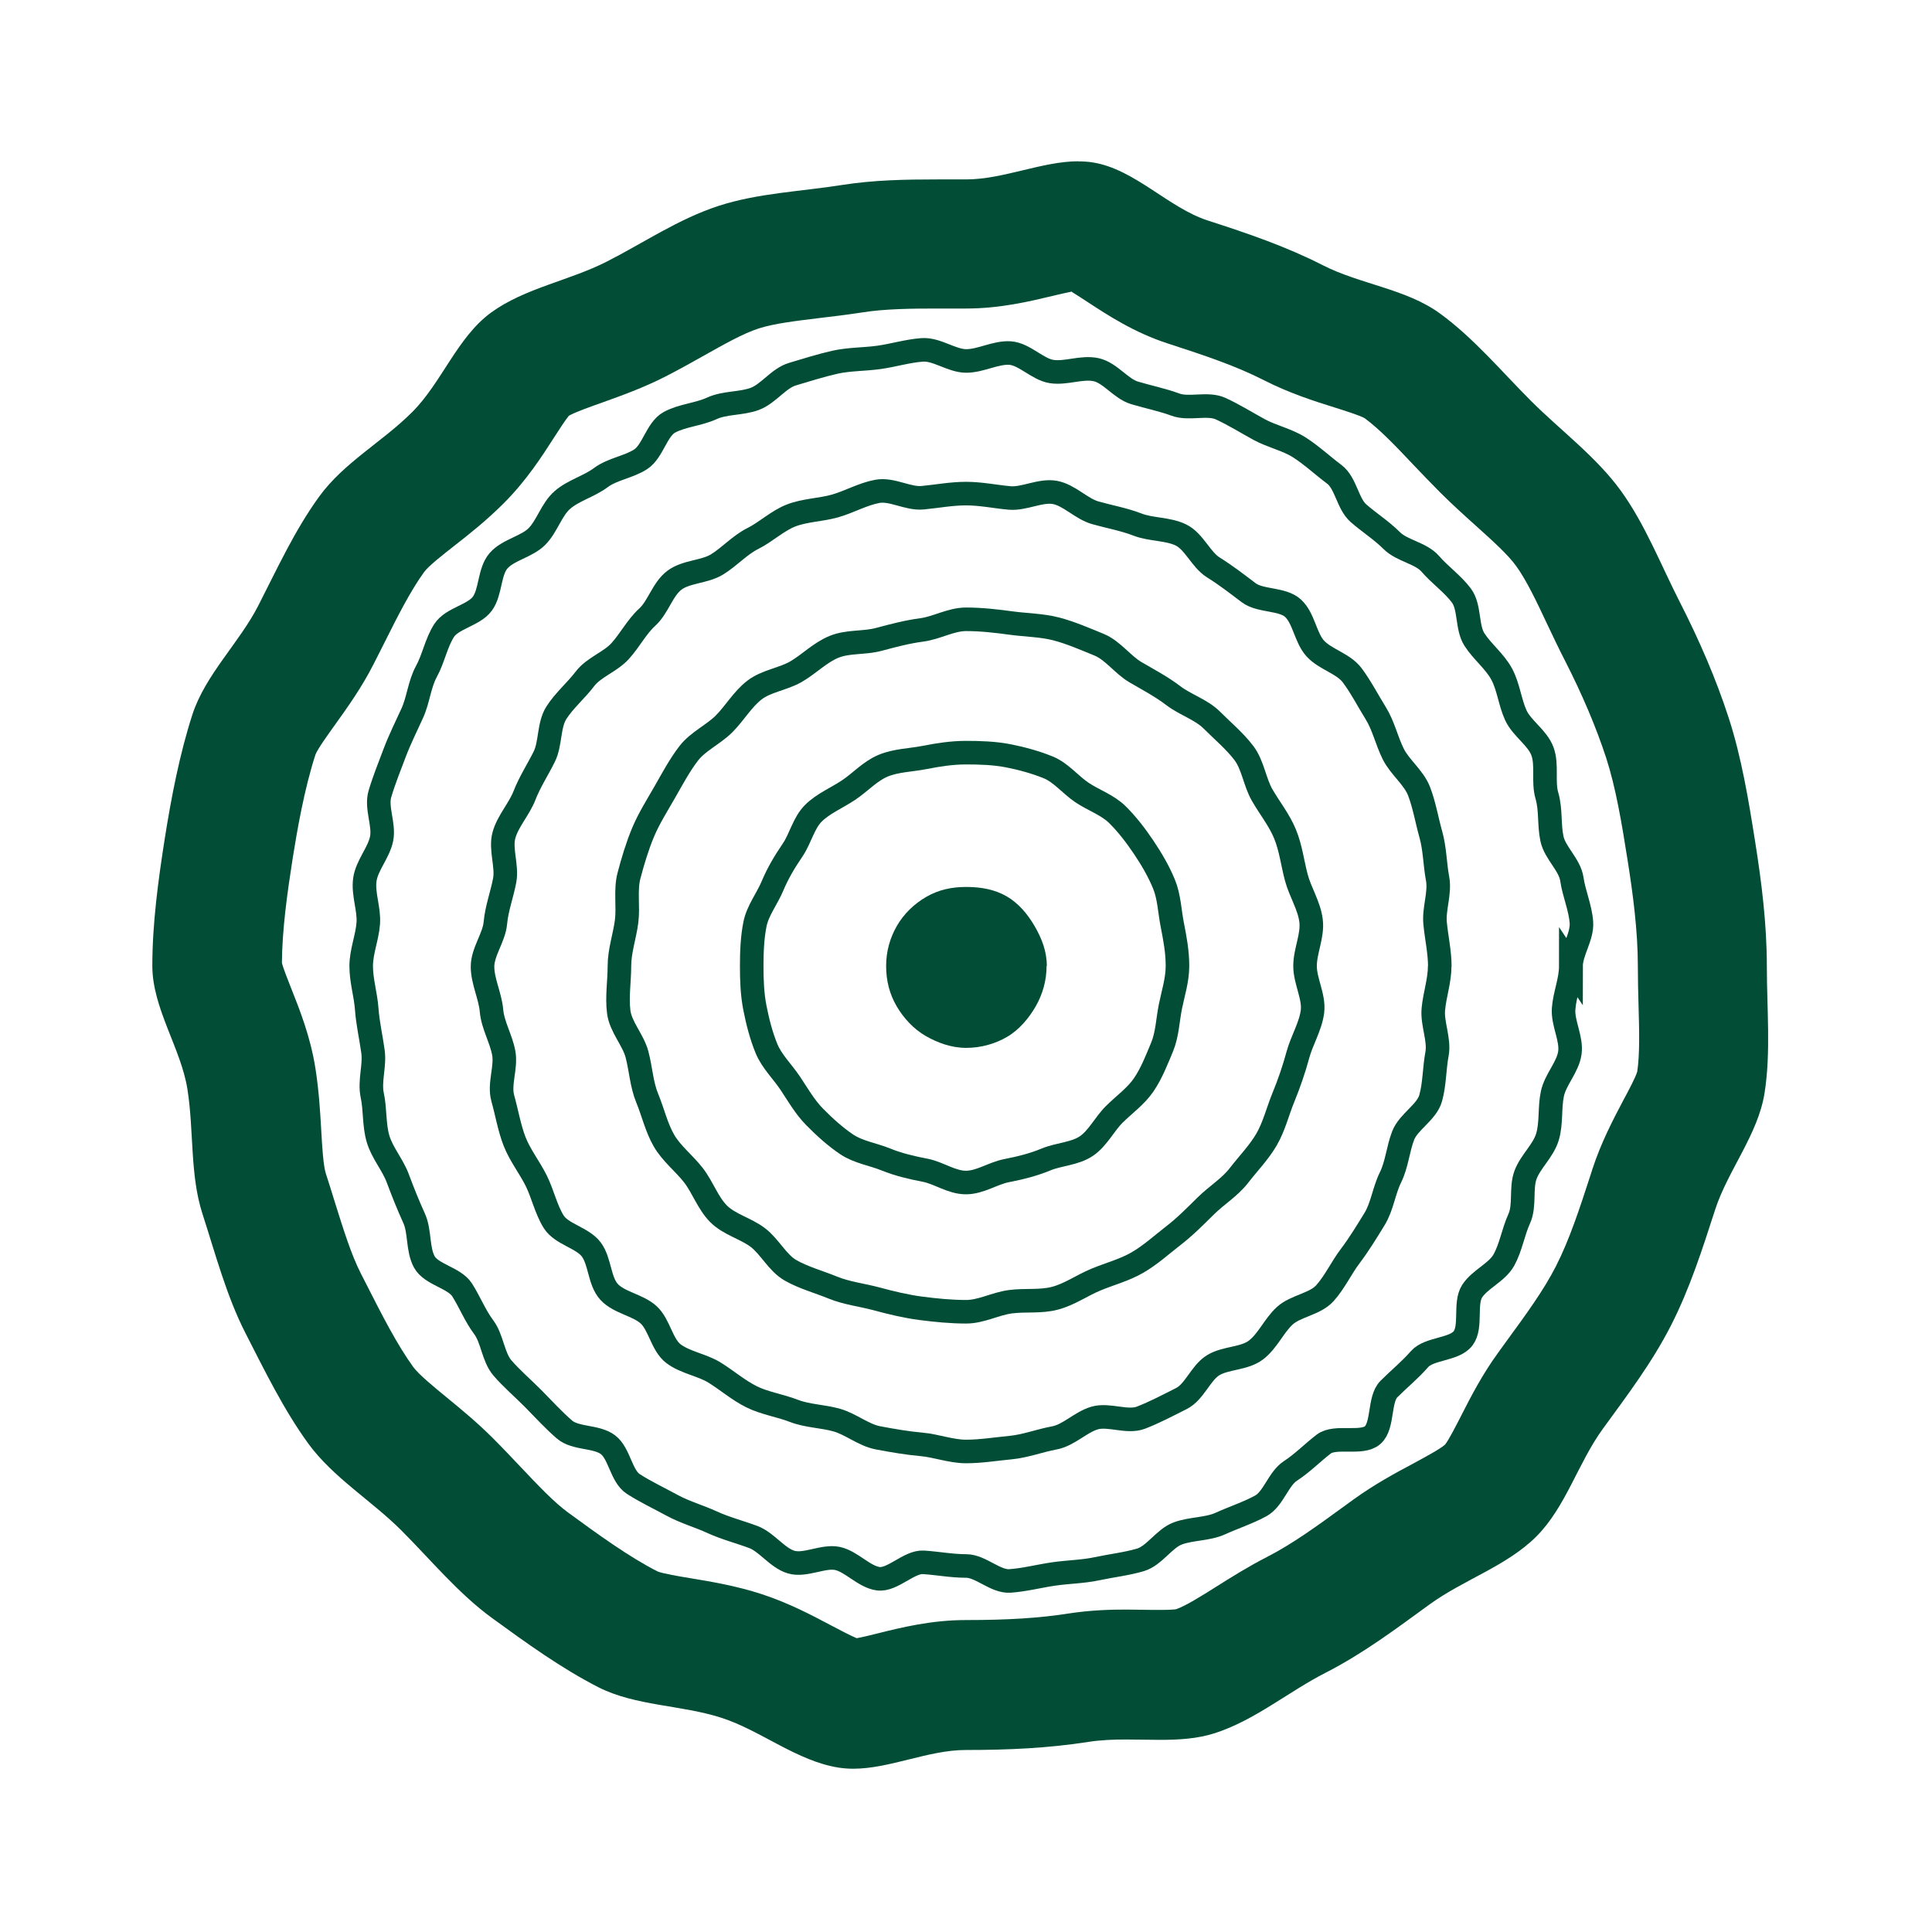 <?xml version="1.0" encoding="UTF-8"?> <svg xmlns="http://www.w3.org/2000/svg" width="164" height="164" viewBox="0 0 164 164" fill="none"><path d="M91 24.79C91.39 25.03 91.89 25.35 92.28 25.61C94.07 26.78 96.29 28.24 99.17 29.17C102.32 30.19 104.93 31.07 107.32 32.29C109.46 33.38 111.57 34.05 113.26 34.58C114.12 34.85 115.42 35.26 115.84 35.5C117.11 36.43 118.52 37.91 120 39.48C120.71 40.22 121.44 40.99 122.22 41.77C123.26 42.81 124.28 43.73 125.26 44.61C126.67 45.88 128 47.07 128.71 48.06C129.57 49.25 130.43 51.05 131.33 52.97C131.81 53.98 132.3 55.02 132.85 56.09C134.33 58.99 135.5 61.76 136.34 64.33C137.15 66.84 137.65 69.77 138.17 73.08C138.6 75.8 139.03 78.98 139.03 81.99C139.03 83.16 139.06 84.27 139.09 85.35C139.15 87.48 139.2 89.49 138.98 90.96C138.85 91.43 138.22 92.62 137.79 93.41C136.96 94.99 135.92 96.95 135.17 99.25L135.06 99.6C134.08 102.62 133.23 105.22 132.08 107.48C131.03 109.54 129.55 111.56 127.84 113.9L127.19 114.8C125.81 116.69 124.83 118.61 124.04 120.16C123.6 121.02 122.94 122.31 122.66 122.63C122.29 122.98 120.89 123.73 119.97 124.23C118.43 125.05 116.69 125.99 114.9 127.28L114.24 127.76C111.81 129.53 109.71 131.06 107.56 132.16C105.94 132.99 104.51 133.89 103.24 134.69C101.97 135.49 100.66 136.31 99.84 136.6C99.71 136.62 99.35 136.66 98.48 136.66C98.06 136.66 97.64 136.66 97.22 136.65C96.68 136.65 96.13 136.63 95.59 136.63C94.32 136.63 92.62 136.67 90.73 136.96C88.26 137.35 85.57 137.52 82 137.52C79.05 137.52 76.53 138.15 74.51 138.65C73.94 138.79 73.2 138.98 72.72 139.06C72.16 138.83 71.21 138.32 70.54 137.97C68.95 137.13 66.98 136.08 64.66 135.32C62.48 134.61 60.37 134.26 58.68 133.98C57.7 133.82 56.23 133.57 55.81 133.39C53.38 132.15 50.78 130.26 48.26 128.42C47.03 127.53 45.65 126.06 44.19 124.52C43.45 123.74 42.69 122.93 41.86 122.1C40.52 120.76 39.15 119.63 37.94 118.64C36.82 117.72 35.54 116.67 35.08 116.04C33.71 114.15 32.44 111.66 31.1 109.02L30.64 108.12C29.81 106.5 29.13 104.3 28.4 101.97C28.16 101.18 27.91 100.4 27.66 99.62C27.44 98.93 27.35 97.36 27.27 95.97C27.18 94.41 27.08 92.64 26.78 90.72C26.36 88.02 25.45 85.74 24.72 83.9C24.45 83.21 24.04 82.2 23.93 81.73C23.95 78.94 24.38 75.83 24.84 72.89C25.22 70.5 25.83 66.97 26.78 64.05C26.96 63.58 27.85 62.34 28.44 61.52C29.49 60.05 30.69 58.39 31.72 56.36C32.02 55.77 32.32 55.17 32.62 54.58C33.75 52.32 34.83 50.18 36 48.56C36.36 48.06 37.57 47.11 38.54 46.35C39.83 45.34 41.29 44.19 42.75 42.73C44.67 40.81 45.98 38.78 47.03 37.14C47.44 36.51 47.98 35.66 48.29 35.29C48.85 34.97 50.22 34.49 51.15 34.16C52.76 33.58 54.59 32.93 56.51 31.95C57.68 31.35 58.75 30.75 59.78 30.17C61.49 29.21 63.1 28.3 64.41 27.88C65.71 27.46 67.57 27.24 69.54 27C70.7 26.86 71.91 26.72 73.19 26.52C75.15 26.21 77.42 26.19 79.57 26.19H80.74H81.99C84.89 26.19 87.38 25.59 89.39 25.11C89.89 24.99 90.51 24.84 90.99 24.75M91.55 13.69C88.46 13.69 85.17 15.23 82 15.23C81.19 15.23 80.38 15.23 79.58 15.23C76.84 15.23 74.17 15.28 71.49 15.7C67.95 16.26 64.36 16.39 61.02 17.47C57.62 18.57 54.66 20.6 51.52 22.2C48.35 23.82 44.55 24.45 41.69 26.53C38.82 28.62 37.49 32.49 34.98 34.99C32.47 37.5 29.2 39.26 27.11 42.13C25.03 44.99 23.55 48.23 21.93 51.4C20.33 54.54 17.43 57.27 16.33 60.66C15.25 64 14.54 67.68 13.98 71.22C13.44 74.67 12.93 78.39 12.93 81.99C12.93 85.59 15.37 89.01 15.91 92.46C16.47 96 16.11 99.71 17.19 103.05C18.29 106.45 19.23 110.02 20.83 113.15C22.45 116.32 24.09 119.68 26.17 122.54C28.26 125.41 31.56 127.4 34.07 129.91C36.58 132.42 38.9 135.26 41.77 137.35C44.63 139.43 47.62 141.6 50.79 143.22C53.93 144.82 57.85 144.72 61.25 145.82C64.59 146.9 67.66 149.5 71.21 150.05C71.61 150.11 72.02 150.14 72.43 150.14C75.53 150.14 78.8 148.55 81.98 148.55C85.58 148.55 88.96 148.4 92.41 147.86C93.44 147.7 94.5 147.66 95.56 147.66C96.53 147.66 97.5 147.69 98.45 147.69C100.06 147.69 101.64 147.6 103.13 147.12C106.53 146.02 109.39 143.59 112.53 141.99C115.7 140.37 118.48 138.28 121.34 136.2C124.21 134.11 127.89 132.94 130.4 130.44C132.91 127.94 133.96 124.17 136.05 121.3C138.13 118.44 140.22 115.69 141.84 112.52C143.44 109.38 144.49 106.09 145.59 102.69C146.67 99.35 149.24 96.3 149.79 92.76C150.33 89.31 149.98 85.62 149.98 82.02C149.98 78.42 149.53 74.86 148.98 71.4C148.42 67.86 147.83 64.3 146.75 60.96C145.65 57.56 144.2 54.26 142.6 51.12C140.98 47.95 139.64 44.48 137.56 41.62C135.47 38.75 132.46 36.53 129.95 34.02C127.44 31.51 125.09 28.69 122.22 26.6C119.36 24.52 115.45 24.13 112.28 22.51C109.14 20.91 105.93 19.82 102.53 18.72C99.19 17.64 96.31 14.35 92.77 13.79C92.36 13.72 91.94 13.7 91.51 13.7L91.55 13.69Z" fill="#014D35"></path><path d="M133.34 82C133.34 83.24 132.82 84.41 132.73 85.63C132.64 86.85 133.43 88.16 133.26 89.37C133.09 90.58 132.04 91.63 131.78 92.83C131.52 94.03 131.71 95.32 131.36 96.5C131.01 97.68 129.93 98.58 129.5 99.72C129.07 100.86 129.47 102.33 128.96 103.45C128.45 104.57 128.26 105.86 127.67 106.94C127.08 108.02 125.62 108.58 124.96 109.61C124.3 110.64 124.94 112.61 124.2 113.6C123.46 114.59 121.31 114.44 120.5 115.37C119.69 116.3 118.77 117.04 117.9 117.91C117.03 118.78 117.44 121.03 116.51 121.83C115.58 122.63 113.35 121.83 112.37 122.58C111.39 123.33 110.57 124.19 109.54 124.86C108.51 125.53 108.1 127.24 107.02 127.83C105.94 128.42 104.73 128.81 103.61 129.32C102.49 129.83 101.12 129.74 99.97 130.17C98.82 130.6 97.99 132.06 96.81 132.41C95.63 132.76 94.35 132.9 93.14 133.16C91.93 133.42 90.66 133.43 89.43 133.61C88.2 133.79 86.98 134.11 85.74 134.2C84.5 134.29 83.25 132.93 82.01 132.93C80.77 132.93 79.61 132.7 78.39 132.62C77.17 132.54 75.75 134.18 74.54 134.01C73.33 133.84 72.27 132.54 71.08 132.29C69.89 132.04 68.34 132.95 67.16 132.6C65.98 132.25 65.09 130.9 63.94 130.47C62.79 130.04 61.57 129.73 60.46 129.22C59.35 128.71 58.11 128.36 57.03 127.77C55.95 127.18 54.8 126.64 53.76 125.97C52.72 125.3 52.59 123.37 51.6 122.63C50.61 121.89 48.85 122.15 47.92 121.35C46.99 120.55 46.14 119.61 45.28 118.74C44.42 117.87 43.45 117.05 42.65 116.12C41.85 115.19 41.8 113.65 41.06 112.66C40.32 111.67 39.89 110.54 39.23 109.5C38.57 108.46 36.61 108.2 36.02 107.12C35.43 106.04 35.66 104.53 35.15 103.41C34.64 102.29 34.19 101.16 33.76 100.01C33.33 98.86 32.44 97.86 32.09 96.67C31.74 95.48 31.86 94.19 31.6 92.98C31.34 91.77 31.83 90.48 31.66 89.25C31.49 88.02 31.22 86.88 31.13 85.65C31.04 84.42 30.66 83.25 30.66 82.01C30.66 80.77 31.17 79.6 31.26 78.38C31.35 77.16 30.8 75.88 30.97 74.67C31.14 73.46 32.14 72.41 32.39 71.21C32.64 70.01 31.9 68.57 32.25 67.39C32.6 66.21 33.07 65.05 33.5 63.91C33.93 62.77 34.49 61.65 35 60.53C35.51 59.41 35.61 58.06 36.2 56.99C36.79 55.92 37.03 54.56 37.7 53.52C38.37 52.48 40.21 52.24 40.94 51.25C41.67 50.26 41.51 48.53 42.32 47.6C43.13 46.67 44.7 46.42 45.57 45.55C46.44 44.68 46.81 43.25 47.74 42.44C48.67 41.63 50 41.29 50.99 40.55C51.98 39.81 53.34 39.66 54.38 38.99C55.42 38.32 55.74 36.44 56.82 35.85C57.9 35.26 59.28 35.19 60.41 34.67C61.54 34.15 62.91 34.29 64.07 33.86C65.23 33.43 66.09 32.11 67.27 31.76C68.45 31.41 69.67 31.02 70.87 30.75C72.07 30.48 73.36 30.51 74.59 30.34C75.82 30.17 77.04 29.79 78.28 29.7C79.52 29.61 80.78 30.64 82.02 30.64C83.26 30.64 84.52 29.89 85.74 29.97C86.96 30.05 88.07 31.36 89.28 31.54C90.49 31.72 91.84 31.12 93.04 31.38C94.24 31.64 95.14 33 96.31 33.35C97.48 33.7 98.65 33.93 99.79 34.35C100.93 34.77 102.51 34.18 103.62 34.69C104.73 35.2 105.8 35.87 106.88 36.46C107.96 37.05 109.27 37.32 110.3 37.98C111.33 38.64 112.27 39.52 113.26 40.26C114.25 41 114.39 42.76 115.32 43.57C116.25 44.38 117.27 45.02 118.14 45.89C119.01 46.76 120.62 46.94 121.42 47.87C122.22 48.8 123.31 49.56 124.05 50.55C124.79 51.54 124.49 53.25 125.16 54.29C125.83 55.33 126.87 56.12 127.46 57.2C128.05 58.28 128.16 59.59 128.67 60.71C129.18 61.83 130.5 62.61 130.93 63.77C131.36 64.93 130.96 66.35 131.31 67.54C131.66 68.73 131.48 69.99 131.74 71.2C132 72.41 133.25 73.4 133.43 74.63C133.61 75.86 134.15 77.05 134.24 78.29C134.33 79.53 133.36 80.79 133.36 82.03L133.34 82Z" stroke="#014D35" stroke-width="2" stroke-miterlimit="10"></path><path d="M122.21 82C122.21 83.26 121.78 84.45 121.67 85.68C121.56 86.91 122.21 88.26 121.98 89.48C121.75 90.7 121.78 92.04 121.44 93.23C121.1 94.42 119.56 95.23 119.11 96.39C118.66 97.55 118.58 98.84 118.03 99.95C117.48 101.06 117.33 102.42 116.68 103.48C116.03 104.54 115.36 105.64 114.61 106.63C113.86 107.62 113.3 108.85 112.46 109.78C111.62 110.71 109.98 110.85 109.06 111.69C108.14 112.53 107.61 113.84 106.61 114.6C105.61 115.36 104.04 115.24 102.98 115.89C101.92 116.54 101.4 118.16 100.28 118.72C99.16 119.28 98.02 119.89 96.85 120.34C95.68 120.79 94.12 120.02 92.92 120.37C91.72 120.72 90.73 121.83 89.49 122.06C88.25 122.29 87.04 122.76 85.79 122.88C84.54 123 83.26 123.21 82 123.21C80.74 123.21 79.47 122.72 78.24 122.61C77.01 122.5 75.73 122.28 74.52 122.05C73.31 121.82 72.23 120.89 71.04 120.55C69.85 120.21 68.54 120.21 67.38 119.76C66.22 119.31 64.91 119.12 63.8 118.57C62.69 118.02 61.7 117.16 60.65 116.51C59.6 115.86 58.16 115.66 57.17 114.91C56.18 114.16 55.97 112.43 55.05 111.6C54.13 110.77 52.54 110.58 51.7 109.66C50.86 108.74 50.94 107.06 50.19 106.06C49.44 105.06 47.66 104.77 47 103.71C46.34 102.65 46.07 101.33 45.51 100.21C44.95 99.09 44.13 98.05 43.68 96.89C43.23 95.73 43.02 94.44 42.68 93.23C42.34 92.02 42.99 90.61 42.76 89.38C42.53 88.15 41.83 87.03 41.72 85.78C41.61 84.53 40.96 83.3 40.96 82.05C40.96 80.8 41.94 79.58 42.05 78.35C42.16 77.12 42.61 75.95 42.84 74.73C43.07 73.51 42.45 72.08 42.78 70.89C43.11 69.7 44.07 68.69 44.52 67.53C44.97 66.37 45.65 65.34 46.2 64.23C46.75 63.12 46.56 61.57 47.22 60.52C47.88 59.47 48.9 58.62 49.65 57.63C50.4 56.64 51.79 56.2 52.63 55.28C53.47 54.36 54.03 53.22 54.95 52.38C55.87 51.54 56.24 50.02 57.24 49.26C58.24 48.5 59.8 48.57 60.87 47.91C61.94 47.25 62.79 46.27 63.91 45.71C65.03 45.15 66 44.2 67.17 43.75C68.34 43.3 69.68 43.29 70.88 42.95C72.08 42.61 73.23 41.94 74.47 41.71C75.71 41.48 77.07 42.37 78.32 42.25C79.57 42.13 80.75 41.9 82.01 41.9C83.27 41.9 84.47 42.16 85.7 42.27C86.93 42.38 88.32 41.58 89.54 41.8C90.76 42.02 91.78 43.19 92.98 43.53C94.18 43.87 95.4 44.08 96.56 44.53C97.72 44.98 99.15 44.87 100.26 45.42C101.37 45.97 101.94 47.51 103 48.17C104.06 48.83 105 49.56 105.99 50.31C106.98 51.06 108.84 50.79 109.76 51.63C110.68 52.47 110.81 54.13 111.65 55.05C112.49 55.97 114.03 56.32 114.78 57.32C115.53 58.32 116.12 59.48 116.78 60.54C117.44 61.6 117.71 62.89 118.27 64.01C118.83 65.13 120.01 66 120.46 67.17C120.91 68.34 121.12 69.64 121.46 70.84C121.8 72.04 121.8 73.35 122.03 74.58C122.26 75.81 121.7 77.12 121.82 78.37C121.94 79.62 122.22 80.8 122.22 82.06L122.21 82Z" stroke="#014D35" stroke-width="2" stroke-miterlimit="10"></path><path d="M110.78 82C110.78 83.29 111.57 84.62 111.41 85.87C111.25 87.12 110.5 88.33 110.17 89.55C109.84 90.77 109.42 91.99 108.94 93.16C108.46 94.33 108.15 95.63 107.51 96.73C106.87 97.83 105.95 98.77 105.17 99.78C104.39 100.79 103.27 101.46 102.36 102.36C101.45 103.26 100.59 104.13 99.58 104.91C98.57 105.69 97.65 106.54 96.54 107.18C95.43 107.82 94.21 108.13 93.03 108.62C91.85 109.11 90.8 109.87 89.56 110.2C88.32 110.53 87.04 110.33 85.76 110.5C84.48 110.67 83.3 111.35 82.01 111.35C80.72 111.35 79.43 111.22 78.18 111.06C76.93 110.9 75.65 110.59 74.43 110.26C73.21 109.93 71.87 109.78 70.7 109.3C69.53 108.82 68.2 108.46 67.1 107.83C66 107.2 65.34 105.82 64.33 105.05C63.32 104.28 61.89 103.94 60.99 103.03C60.09 102.12 59.65 100.78 58.87 99.77C58.09 98.76 57 97.93 56.36 96.82C55.72 95.71 55.43 94.41 54.94 93.22C54.45 92.03 54.4 90.74 54.07 89.5C53.74 88.26 52.68 87.17 52.52 85.89C52.36 84.61 52.58 83.3 52.58 82.01C52.58 80.72 53.03 79.46 53.19 78.21C53.35 76.96 53.07 75.56 53.39 74.34C53.71 73.12 54.1 71.82 54.59 70.65C55.08 69.48 55.8 68.34 56.43 67.24C57.06 66.14 57.69 64.95 58.47 63.94C59.25 62.93 60.56 62.35 61.46 61.45C62.36 60.55 63.03 59.36 64.04 58.58C65.05 57.8 66.48 57.65 67.58 57.01C68.68 56.37 69.6 55.4 70.79 54.91C71.98 54.42 73.34 54.61 74.58 54.28C75.82 53.95 76.97 53.64 78.25 53.47C79.53 53.3 80.71 52.57 82.01 52.57C83.31 52.57 84.59 52.72 85.84 52.89C87.09 53.06 88.45 53.07 89.67 53.39C90.89 53.71 92.13 54.25 93.3 54.73C94.47 55.21 95.3 56.43 96.4 57.07C97.5 57.71 98.6 58.29 99.61 59.06C100.62 59.83 101.97 60.23 102.87 61.13C103.77 62.03 104.8 62.89 105.58 63.91C106.36 64.93 106.5 66.38 107.14 67.49C107.78 68.6 108.59 69.6 109.08 70.79C109.57 71.98 109.71 73.25 110.04 74.49C110.37 75.73 111.13 76.87 111.29 78.15C111.45 79.43 110.78 80.71 110.78 82.01V82Z" stroke="#014D35" stroke-width="2" stroke-miterlimit="10"></path><path d="M99.95 82C99.95 83.2 99.58 84.31 99.35 85.45C99.12 86.59 99.09 87.81 98.64 88.89C98.19 89.97 97.75 91.11 97.09 92.08C96.43 93.05 95.43 93.76 94.59 94.59C93.75 95.42 93.19 96.63 92.21 97.29C91.23 97.95 89.89 97.97 88.8 98.42C87.71 98.87 86.63 99.14 85.45 99.37C84.27 99.6 83.2 100.38 81.99 100.38C80.78 100.38 79.68 99.56 78.54 99.34C77.4 99.12 76.27 98.86 75.19 98.42C74.11 97.98 72.85 97.8 71.87 97.14C70.89 96.48 69.99 95.66 69.16 94.82C68.33 93.98 67.74 92.94 67.08 91.95C66.42 90.96 65.51 90.1 65.06 89C64.61 87.9 64.31 86.72 64.08 85.55C63.85 84.38 63.81 83.19 63.81 81.99C63.81 80.79 63.86 79.57 64.09 78.43C64.32 77.29 65.13 76.27 65.58 75.19C66.03 74.11 66.62 73.13 67.28 72.16C67.94 71.19 68.21 69.87 69.04 69.04C69.87 68.21 71.04 67.73 72.03 67.07C73.02 66.41 73.86 65.46 74.96 65C76.06 64.54 77.31 64.53 78.48 64.3C79.65 64.07 80.8 63.89 82 63.89C83.2 63.89 84.41 63.93 85.55 64.15C86.69 64.37 87.9 64.7 88.98 65.14C90.06 65.58 90.86 66.61 91.84 67.27C92.82 67.93 94.01 68.32 94.85 69.15C95.69 69.98 96.42 70.94 97.08 71.92C97.74 72.9 98.35 73.94 98.8 75.03C99.25 76.12 99.28 77.33 99.51 78.5C99.74 79.67 99.95 80.78 99.95 81.98V82Z" stroke="#014D35" stroke-width="2" stroke-miterlimit="10"></path><path d="M88.84 82C88.84 83.24 88.5 84.41 87.92 85.42C87.34 86.43 86.51 87.42 85.48 88.02C84.45 88.62 83.25 88.95 82.01 88.95C80.77 88.95 79.59 88.52 78.58 87.94C77.57 87.36 76.71 86.44 76.11 85.41C75.51 84.38 75.22 83.25 75.22 82C75.22 80.75 75.55 79.61 76.13 78.6C76.71 77.59 77.59 76.73 78.63 76.13C79.67 75.53 80.77 75.29 82.02 75.29C83.27 75.29 84.43 75.5 85.44 76.08C86.45 76.66 87.24 77.6 87.84 78.64C88.44 79.68 88.86 80.76 88.86 82H88.84Z" fill="#014D35"></path></svg> 